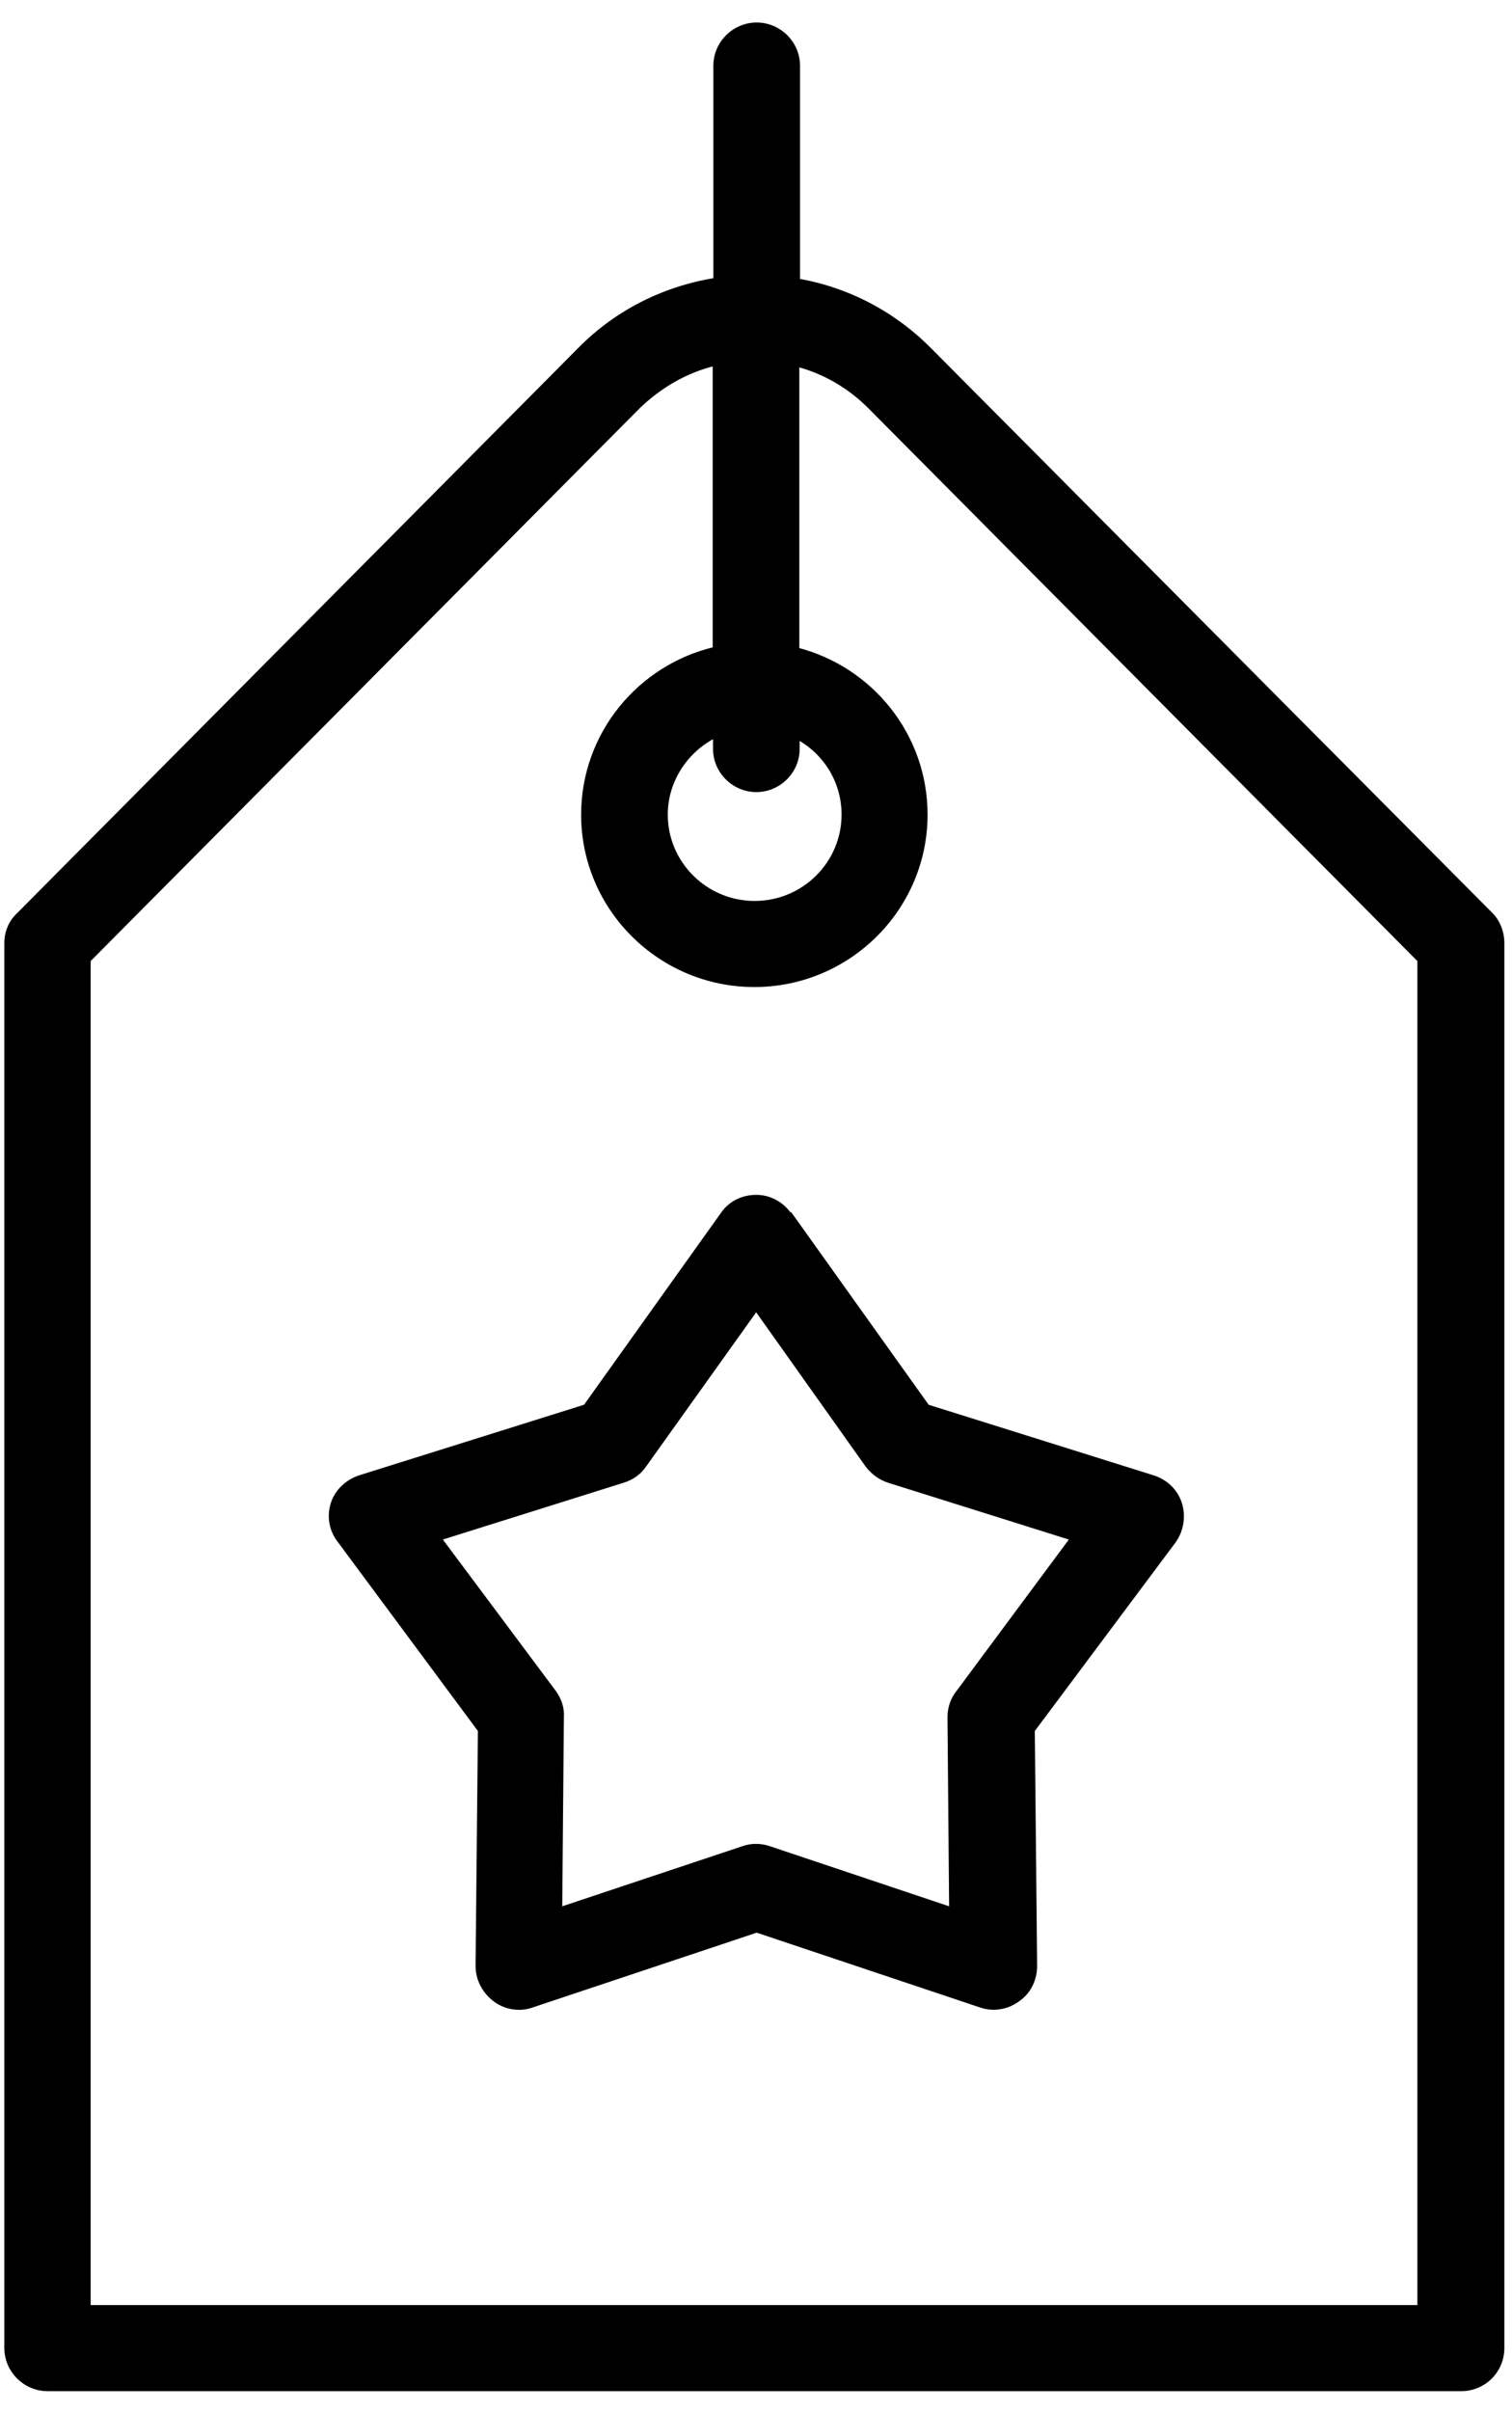 <svg width="64" height="102" viewBox="0 0 64 102" fill="none" xmlns="http://www.w3.org/2000/svg">
<path fill-rule="evenodd" clip-rule="evenodd" d="M30.281 11.856C28.096 12.207 26.094 13.219 24.544 14.792C15.79 23.601 0.805 38.689 0.805 38.689C0.452 39.012 0.283 39.448 0.283 39.897V99.324C0.283 100.28 1.073 101.052 2.017 101.052H61.843C62.816 101.052 63.577 100.28 63.577 99.324V39.897C63.577 39.448 63.408 38.998 63.098 38.689C63.098 38.689 48.085 23.601 39.331 14.792C37.808 13.261 35.877 12.249 33.763 11.884V2.78C33.763 1.825 32.973 1.052 32.029 1.052C31.084 1.052 30.295 1.825 30.295 2.78V11.856H30.281ZM30.281 15.368C29.04 15.663 27.927 16.309 26.996 17.209L3.737 40.614V97.61H60.095V40.614L36.85 17.223C35.99 16.352 34.919 15.719 33.734 15.41V27.492C36.85 28.293 39.162 31.103 39.162 34.461C39.162 38.436 35.905 41.654 31.93 41.654C27.955 41.654 24.698 38.436 24.698 34.461C24.698 31.061 27.081 28.209 30.267 27.464V15.382L30.281 15.368ZM33.396 51.375C33.086 50.926 32.564 50.645 32.015 50.645C31.423 50.645 30.901 50.912 30.591 51.375L24.783 59.51L15.24 62.502C14.718 62.671 14.267 63.078 14.098 63.612C13.929 64.146 14.027 64.722 14.38 65.171L20.329 73.193L20.23 83.168C20.23 83.73 20.512 84.25 20.963 84.587C21.414 84.924 22.006 85.008 22.514 84.826L32.029 81.651L41.516 84.826C42.037 85.008 42.629 84.91 43.066 84.587C43.546 84.264 43.799 83.73 43.799 83.168L43.701 73.193L49.692 65.171C50.002 64.722 50.101 64.146 49.931 63.612C49.762 63.078 49.339 62.671 48.79 62.502L39.246 59.51L33.438 51.375H33.396ZM32.015 55.351L36.723 61.982C36.963 62.291 37.273 62.516 37.625 62.629L45.406 65.073L40.557 71.606C40.318 71.901 40.205 72.28 40.205 72.645L40.275 80.78L32.564 78.195C32.184 78.068 31.803 78.068 31.451 78.195L23.698 80.78L23.768 72.645C23.796 72.266 23.669 71.901 23.458 71.606L18.581 65.073L26.362 62.629C26.742 62.516 27.053 62.291 27.264 61.982L32.001 55.351H32.015ZM30.281 31.103C29.04 31.721 28.166 32.999 28.166 34.461C28.166 36.526 29.858 38.212 31.944 38.212C34.031 38.212 35.722 36.526 35.722 34.461C35.722 33.042 34.933 31.805 33.748 31.173V31.679C33.748 32.634 32.959 33.407 32.015 33.407C31.07 33.407 30.281 32.634 30.281 31.679V31.103Z" fill="black" stroke="black" stroke-width="0.2" stroke-miterlimit="10"/>
</svg>
